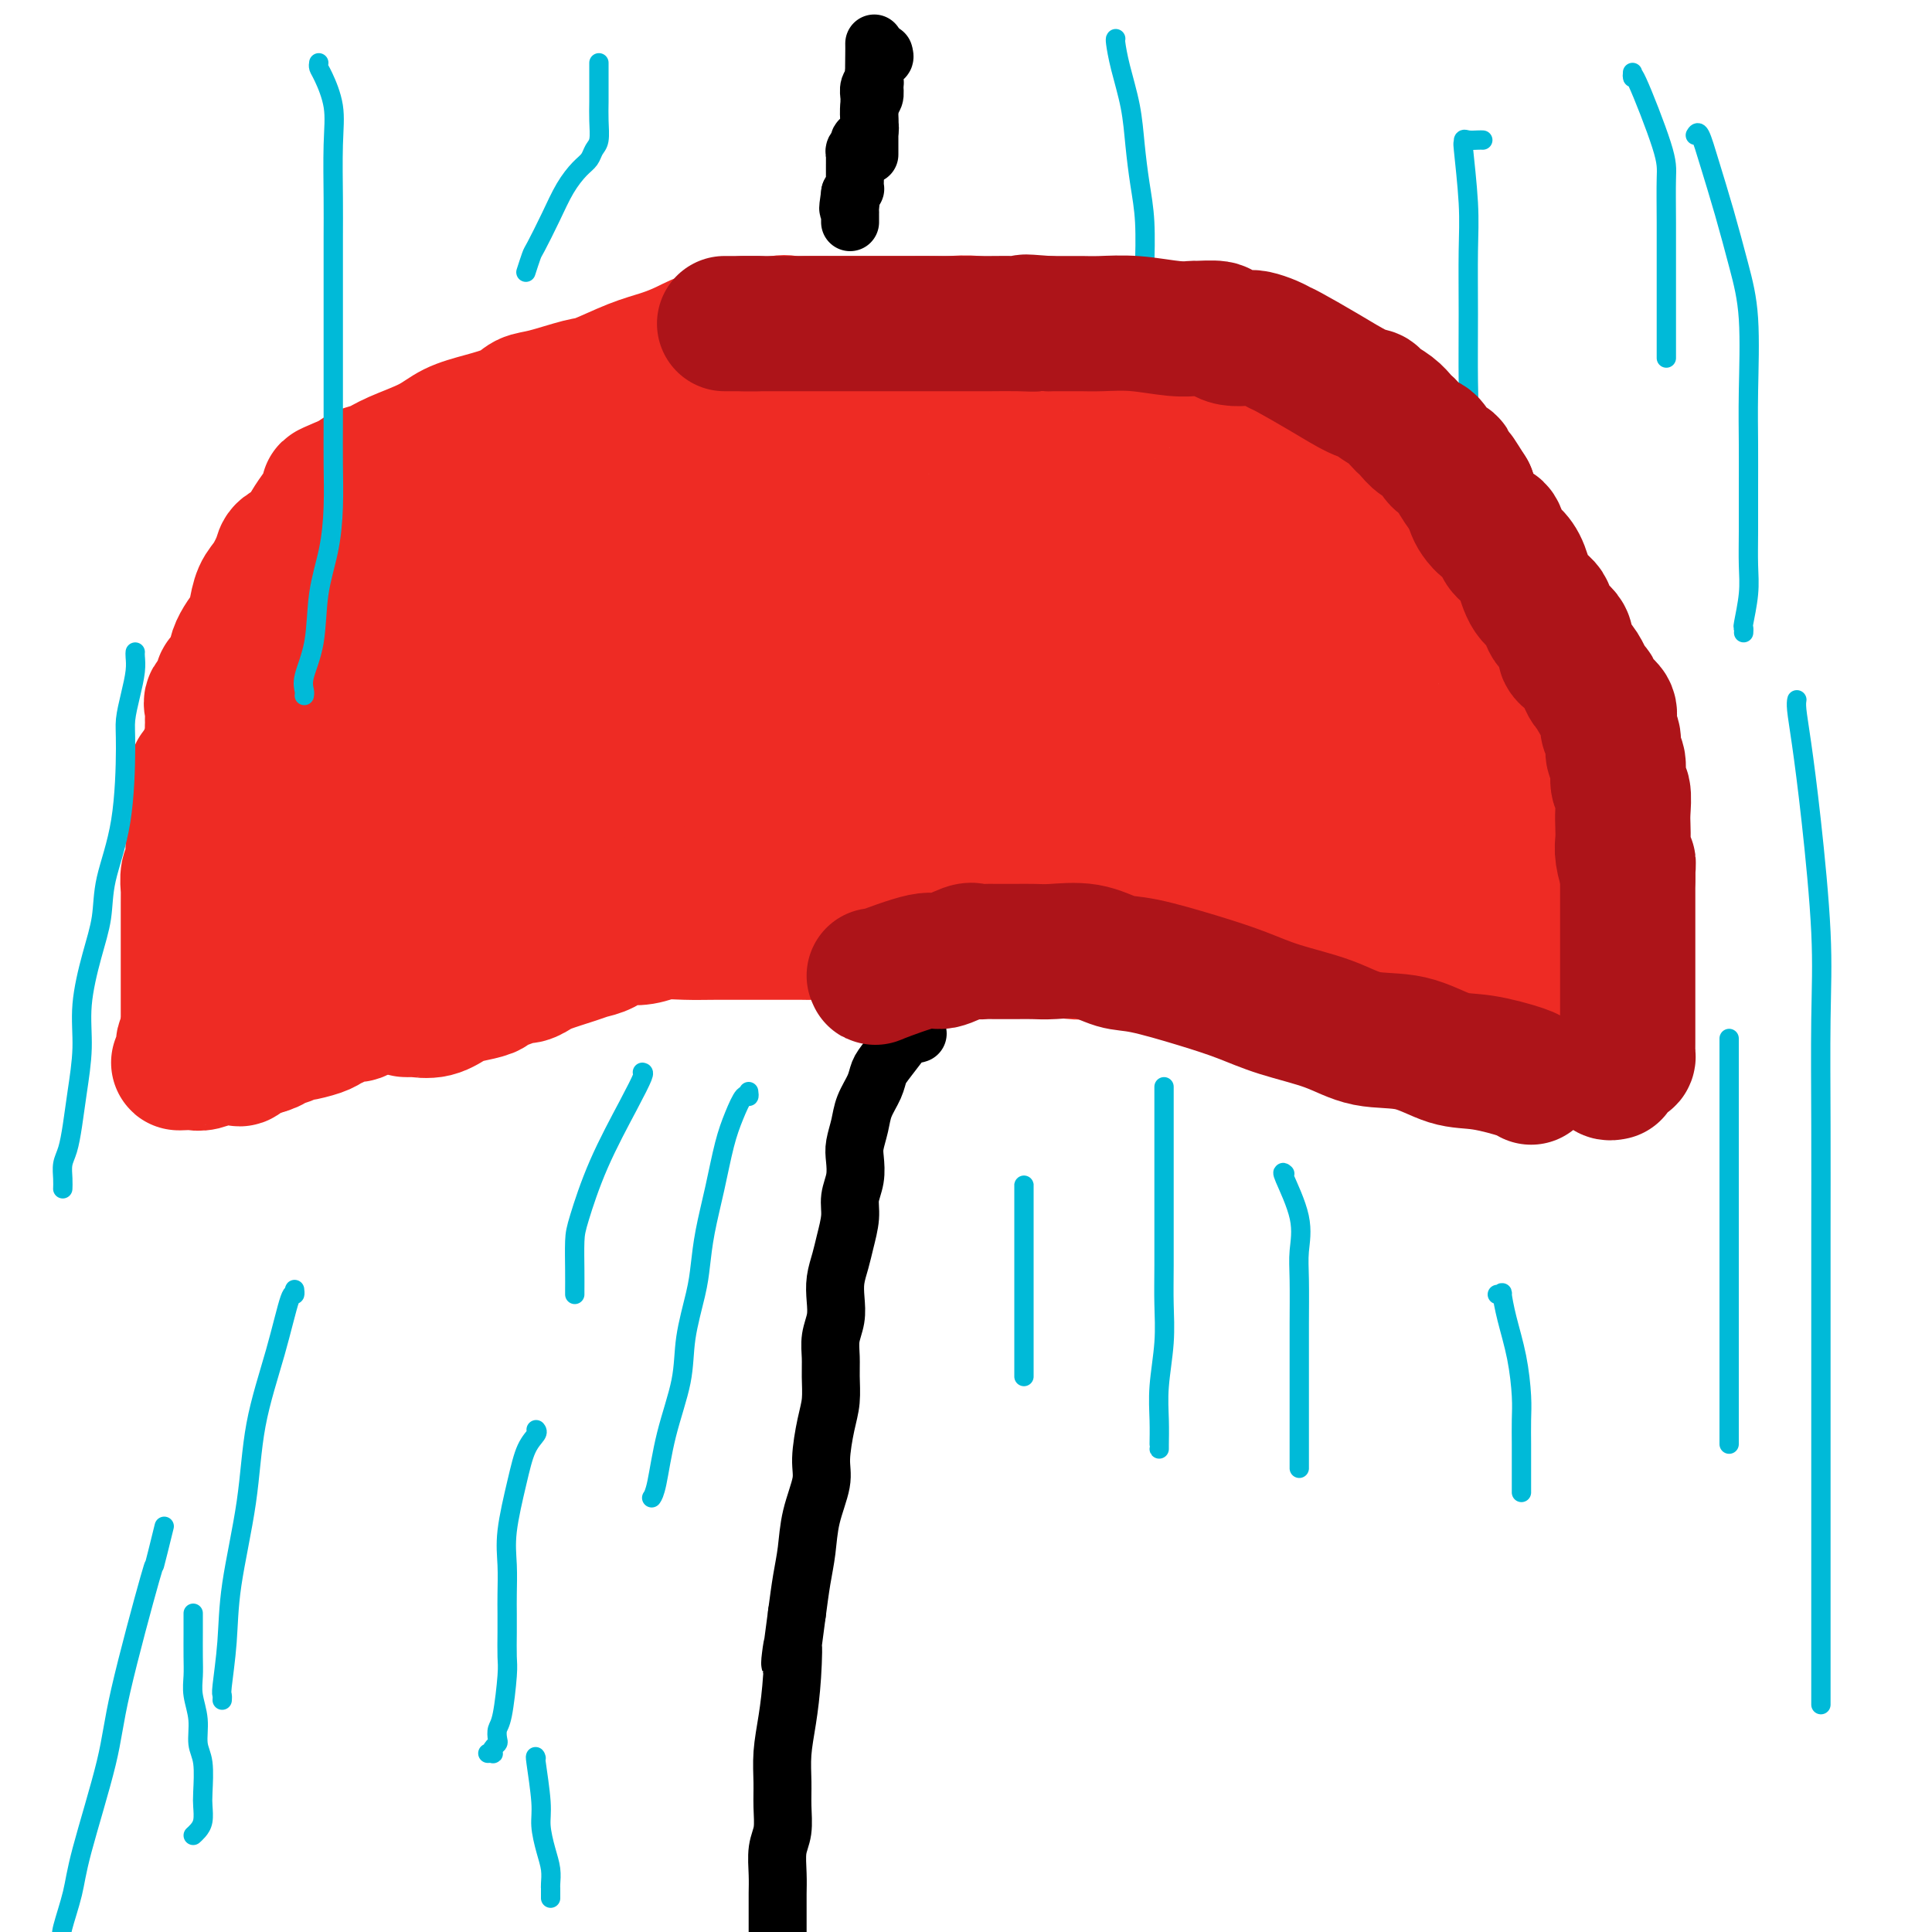 <svg viewBox='0 0 400 400' version='1.1' xmlns='http://www.w3.org/2000/svg' xmlns:xlink='http://www.w3.org/1999/xlink'><g fill='none' stroke='#EE2B24' stroke-width='28' stroke-linecap='round' stroke-linejoin='round'><path d='M84,209c0.403,0.015 0.805,0.029 1,0c0.195,-0.029 0.182,-0.102 1,0c0.818,0.102 2.466,0.378 4,0c1.534,-0.378 2.954,-1.412 4,-2c1.046,-0.588 1.718,-0.731 3,-1c1.282,-0.269 3.173,-0.665 4,-1c0.827,-0.335 0.591,-0.611 1,-1c0.409,-0.389 1.462,-0.893 2,-1c0.538,-0.107 0.560,0.182 1,0c0.440,-0.182 1.297,-0.835 2,-1c0.703,-0.165 1.252,0.159 2,0c0.748,-0.159 1.694,-0.802 2,-1c0.306,-0.198 -0.029,0.050 0,0c0.029,-0.050 0.422,-0.399 2,-1c1.578,-0.601 4.343,-1.454 6,-2c1.657,-0.546 2.207,-0.786 3,-1c0.793,-0.214 1.828,-0.401 3,-1c1.172,-0.599 2.482,-1.611 3,-2c0.518,-0.389 0.243,-0.157 1,0c0.757,0.157 2.547,0.238 4,0c1.453,-0.238 2.569,-0.796 4,-1c1.431,-0.204 3.178,-0.055 5,0c1.822,0.055 3.719,0.015 6,0c2.281,-0.015 4.945,-0.004 7,0c2.055,0.004 3.500,0.000 5,0c1.500,-0.000 3.054,0.003 4,0c0.946,-0.003 1.285,-0.011 2,0c0.715,0.011 1.808,0.041 3,0c1.192,-0.041 2.483,-0.155 4,0c1.517,0.155 3.258,0.577 5,1'/><path d='M178,194c9.223,0.227 7.282,0.793 8,1c0.718,0.207 4.096,0.055 7,0c2.904,-0.055 5.335,-0.012 7,0c1.665,0.012 2.563,-0.007 4,0c1.437,0.007 3.412,0.041 5,0c1.588,-0.041 2.790,-0.155 4,0c1.210,0.155 2.430,0.581 4,1c1.570,0.419 3.490,0.830 5,1c1.510,0.170 2.609,0.097 3,0c0.391,-0.097 0.075,-0.220 1,0c0.925,0.220 3.093,0.781 5,1c1.907,0.219 3.555,0.096 5,0c1.445,-0.096 2.687,-0.166 4,0c1.313,0.166 2.697,0.569 4,1c1.303,0.431 2.527,0.889 4,1c1.473,0.111 3.196,-0.125 4,0c0.804,0.125 0.687,0.612 2,1c1.313,0.388 4.054,0.678 6,1c1.946,0.322 3.098,0.678 4,1c0.902,0.322 1.556,0.611 3,1c1.444,0.389 3.678,0.878 5,1c1.322,0.122 1.732,-0.122 3,0c1.268,0.122 3.392,0.610 5,1c1.608,0.390 2.698,0.683 4,1c1.302,0.317 2.816,0.657 4,1c1.184,0.343 2.038,0.687 3,1c0.962,0.313 2.031,0.595 3,1c0.969,0.405 1.837,0.933 3,1c1.163,0.067 2.621,-0.328 4,0c1.379,0.328 2.680,1.379 4,2c1.320,0.621 2.660,0.810 4,1'/><path d='M309,214c11.388,2.632 5.358,1.212 4,1c-1.358,-0.212 1.957,0.784 4,1c2.043,0.216 2.813,-0.349 4,0c1.187,0.349 2.790,1.610 4,2c1.210,0.390 2.026,-0.092 3,0c0.974,0.092 2.107,0.757 3,1c0.893,0.243 1.546,0.062 2,0c0.454,-0.062 0.710,-0.006 1,0c0.290,0.006 0.614,-0.040 1,0c0.386,0.040 0.836,0.165 1,0c0.164,-0.165 0.044,-0.622 0,-1c-0.044,-0.378 -0.012,-0.678 0,-1c0.012,-0.322 0.003,-0.668 0,-1c-0.003,-0.332 -0.001,-0.652 0,-1c0.001,-0.348 0.000,-0.726 0,-1c-0.000,-0.274 -0.000,-0.445 0,-1c0.000,-0.555 0.000,-1.496 0,-2c-0.000,-0.504 -0.000,-0.573 0,-1c0.000,-0.427 0.000,-1.214 0,-2c-0.000,-0.786 -0.000,-1.572 0,-2c0.000,-0.428 0.000,-0.500 0,-1c-0.000,-0.500 -0.000,-1.429 0,-2c0.000,-0.571 0.000,-0.786 0,-1'/><path d='M336,202c0.309,-2.965 0.083,-1.878 0,-2c-0.083,-0.122 -0.022,-1.454 0,-2c0.022,-0.546 0.007,-0.305 0,-1c-0.007,-0.695 -0.005,-2.326 0,-3c0.005,-0.674 0.013,-0.392 0,-1c-0.013,-0.608 -0.046,-2.106 0,-3c0.046,-0.894 0.172,-1.183 0,-2c-0.172,-0.817 -0.641,-2.162 -1,-3c-0.359,-0.838 -0.608,-1.169 -1,-2c-0.392,-0.831 -0.926,-2.161 -1,-3c-0.074,-0.839 0.312,-1.185 0,-2c-0.312,-0.815 -1.321,-2.098 -2,-3c-0.679,-0.902 -1.027,-1.424 -1,-2c0.027,-0.576 0.430,-1.207 0,-2c-0.430,-0.793 -1.692,-1.749 -2,-3c-0.308,-1.251 0.338,-2.796 0,-4c-0.338,-1.204 -1.662,-2.068 -2,-3c-0.338,-0.932 0.309,-1.934 0,-3c-0.309,-1.066 -1.574,-2.198 -2,-3c-0.426,-0.802 -0.014,-1.274 0,-2c0.014,-0.726 -0.370,-1.705 -1,-3c-0.630,-1.295 -1.506,-2.904 -2,-4c-0.494,-1.096 -0.606,-1.678 -1,-3c-0.394,-1.322 -1.072,-3.383 -2,-5c-0.928,-1.617 -2.107,-2.791 -3,-4c-0.893,-1.209 -1.499,-2.452 -2,-4c-0.501,-1.548 -0.897,-3.401 -2,-5c-1.103,-1.599 -2.914,-2.944 -4,-4c-1.086,-1.056 -1.446,-1.823 -2,-3c-0.554,-1.177 -1.301,-2.765 -2,-4c-0.699,-1.235 -1.349,-2.118 -2,-3'/><path d='M301,111c-4.090,-6.366 -3.314,-2.783 -3,-2c0.314,0.783 0.165,-1.236 -1,-3c-1.165,-1.764 -3.345,-3.273 -4,-4c-0.655,-0.727 0.215,-0.671 0,-1c-0.215,-0.329 -1.513,-1.044 -3,-2c-1.487,-0.956 -3.161,-2.153 -4,-3c-0.839,-0.847 -0.843,-1.343 -1,-2c-0.157,-0.657 -0.467,-1.475 -1,-2c-0.533,-0.525 -1.289,-0.755 -2,-1c-0.711,-0.245 -1.377,-0.503 -2,-1c-0.623,-0.497 -1.204,-1.231 -2,-2c-0.796,-0.769 -1.807,-1.572 -3,-2c-1.193,-0.428 -2.570,-0.481 -3,-1c-0.430,-0.519 0.085,-1.505 -1,-2c-1.085,-0.495 -3.771,-0.500 -5,-1c-1.229,-0.500 -1.000,-1.496 -2,-2c-1.000,-0.504 -3.229,-0.518 -5,-1c-1.771,-0.482 -3.083,-1.434 -4,-2c-0.917,-0.566 -1.438,-0.747 -2,-1c-0.562,-0.253 -1.166,-0.579 -2,-1c-0.834,-0.421 -1.900,-0.936 -3,-1c-1.100,-0.064 -2.235,0.324 -3,0c-0.765,-0.324 -1.159,-1.359 -2,-2c-0.841,-0.641 -2.130,-0.889 -3,-1c-0.870,-0.111 -1.321,-0.086 -2,0c-0.679,0.086 -1.585,0.234 -2,0c-0.415,-0.234 -0.338,-0.850 -1,-1c-0.662,-0.150 -2.064,0.166 -3,0c-0.936,-0.166 -1.406,-0.814 -3,-1c-1.594,-0.186 -4.313,0.090 -7,0c-2.687,-0.090 -5.344,-0.545 -8,-1'/><path d='M214,68c-5.085,-0.403 -4.797,0.088 -6,0c-1.203,-0.088 -3.896,-0.756 -6,-1c-2.104,-0.244 -3.619,-0.065 -5,0c-1.381,0.065 -2.629,0.018 -4,0c-1.371,-0.018 -2.866,-0.005 -4,0c-1.134,0.005 -1.908,0.001 -3,0c-1.092,-0.001 -2.501,-0.000 -4,0c-1.499,0.000 -3.087,0.001 -4,0c-0.913,-0.001 -1.152,-0.002 -2,0c-0.848,0.002 -2.306,0.007 -4,0c-1.694,-0.007 -3.624,-0.026 -5,0c-1.376,0.026 -2.198,0.096 -3,0c-0.802,-0.096 -1.585,-0.360 -3,0c-1.415,0.360 -3.462,1.342 -5,2c-1.538,0.658 -2.568,0.990 -4,1c-1.432,0.010 -3.265,-0.302 -5,0c-1.735,0.302 -3.370,1.217 -5,2c-1.630,0.783 -3.255,1.432 -5,2c-1.745,0.568 -3.612,1.054 -6,2c-2.388,0.946 -5.298,2.350 -7,3c-1.702,0.650 -2.197,0.544 -4,1c-1.803,0.456 -4.915,1.472 -7,2c-2.085,0.528 -3.142,0.567 -4,1c-0.858,0.433 -1.517,1.260 -3,2c-1.483,0.740 -3.789,1.392 -6,2c-2.211,0.608 -4.326,1.171 -6,2c-1.674,0.829 -2.907,1.924 -5,3c-2.093,1.076 -5.046,2.134 -7,3c-1.954,0.866 -2.911,1.541 -4,2c-1.089,0.459 -2.311,0.703 -3,1c-0.689,0.297 -0.844,0.649 -1,1'/><path d='M74,99c-11.402,4.656 -3.407,1.795 -1,1c2.407,-0.795 -0.773,0.475 -2,1c-1.227,0.525 -0.501,0.304 -1,1c-0.499,0.696 -2.221,2.308 -3,3c-0.779,0.692 -0.614,0.462 -1,1c-0.386,0.538 -1.325,1.842 -2,3c-0.675,1.158 -1.088,2.171 -2,3c-0.912,0.829 -2.325,1.475 -3,2c-0.675,0.525 -0.613,0.929 -1,2c-0.387,1.071 -1.225,2.809 -2,4c-0.775,1.191 -1.488,1.837 -2,3c-0.512,1.163 -0.825,2.845 -1,4c-0.175,1.155 -0.213,1.784 -1,3c-0.787,1.216 -2.324,3.018 -3,5c-0.676,1.982 -0.493,4.144 -1,5c-0.507,0.856 -1.705,0.405 -2,1c-0.295,0.595 0.313,2.237 0,3c-0.313,0.763 -1.548,0.646 -2,1c-0.452,0.354 -0.120,1.179 0,2c0.120,0.821 0.028,1.637 0,2c-0.028,0.363 0.006,0.272 0,1c-0.006,0.728 -0.053,2.274 0,3c0.053,0.726 0.206,0.632 0,1c-0.206,0.368 -0.772,1.198 -1,2c-0.228,0.802 -0.117,1.577 0,2c0.117,0.423 0.242,0.493 0,1c-0.242,0.507 -0.849,1.451 -1,2c-0.151,0.549 0.155,0.704 0,1c-0.155,0.296 -0.773,0.734 -1,1c-0.227,0.266 -0.065,0.362 0,1c0.065,0.638 0.032,1.819 0,3'/><path d='M41,167c-0.403,2.921 0.088,0.225 0,0c-0.088,-0.225 -0.756,2.023 -1,3c-0.244,0.977 -0.064,0.685 0,1c0.064,0.315 0.013,1.238 0,2c-0.013,0.762 0.010,1.364 0,2c-0.010,0.636 -0.055,1.307 0,2c0.055,0.693 0.211,1.407 0,2c-0.211,0.593 -0.789,1.065 -1,2c-0.211,0.935 -0.057,2.333 0,3c0.057,0.667 0.015,0.603 0,1c-0.015,0.397 -0.004,1.256 0,2c0.004,0.744 0.001,1.373 0,2c-0.001,0.627 -0.000,1.252 0,2c0.000,0.748 0.000,1.619 0,2c-0.000,0.381 -0.000,0.274 0,1c0.000,0.726 0.000,2.287 0,3c-0.000,0.713 -0.000,0.580 0,1c0.000,0.420 0.000,1.394 0,2c-0.000,0.606 -0.000,0.845 0,1c0.000,0.155 0.000,0.226 0,1c-0.000,0.774 -0.000,2.253 0,3c0.000,0.747 0.000,0.763 0,1c-0.000,0.237 -0.000,0.693 0,1c0.000,0.307 0.000,0.463 0,1c-0.000,0.537 -0.000,1.453 0,2c0.000,0.547 0.000,0.724 0,1c-0.000,0.276 -0.000,0.650 0,1c0.000,0.350 0.000,0.675 0,1'/><path d='M39,213c-0.327,7.286 -0.145,2.502 0,1c0.145,-1.502 0.251,0.277 0,1c-0.251,0.723 -0.860,0.390 -1,1c-0.140,0.610 0.188,2.165 0,3c-0.188,0.835 -0.892,0.952 -1,1c-0.108,0.048 0.379,0.027 1,0c0.621,-0.027 1.375,-0.060 2,0c0.625,0.060 1.122,0.214 2,0c0.878,-0.214 2.136,-0.797 3,-1c0.864,-0.203 1.334,-0.027 2,0c0.666,0.027 1.529,-0.096 2,0c0.471,0.096 0.550,0.410 1,0c0.450,-0.410 1.271,-1.546 2,-2c0.729,-0.454 1.364,-0.227 2,0'/><path d='M54,217c3.179,-0.758 3.125,-1.652 3,-2c-0.125,-0.348 -0.321,-0.149 0,0c0.321,0.149 1.160,0.247 2,0c0.840,-0.247 1.681,-0.839 2,-1c0.319,-0.161 0.116,0.111 1,0c0.884,-0.111 2.856,-0.603 4,-1c1.144,-0.397 1.459,-0.699 2,-1c0.541,-0.301 1.309,-0.600 2,-1c0.691,-0.400 1.306,-0.899 2,-1c0.694,-0.101 1.467,0.197 2,0c0.533,-0.197 0.824,-0.889 1,-1c0.176,-0.111 0.236,0.359 1,0c0.764,-0.359 2.232,-1.546 3,-2c0.768,-0.454 0.836,-0.174 1,0c0.164,0.174 0.424,0.243 1,0c0.576,-0.243 1.469,-0.796 2,-1c0.531,-0.204 0.701,-0.058 1,0c0.299,0.058 0.728,0.026 1,0c0.272,-0.026 0.388,-0.048 1,0c0.612,0.048 1.722,0.166 2,0c0.278,-0.166 -0.275,-0.617 0,-1c0.275,-0.383 1.378,-0.698 2,-1c0.622,-0.302 0.763,-0.592 2,-1c1.237,-0.408 3.569,-0.935 5,-1c1.431,-0.065 1.961,0.334 3,0c1.039,-0.334 2.588,-1.399 4,-2c1.412,-0.601 2.688,-0.738 4,-1c1.312,-0.262 2.661,-0.647 4,-1c1.339,-0.353 2.668,-0.672 4,-1c1.332,-0.328 2.666,-0.665 4,-1c1.334,-0.335 2.667,-0.667 4,-1'/><path d='M124,195c11.439,-3.570 5.037,-1.495 4,-1c-1.037,0.495 3.292,-0.588 5,-1c1.708,-0.412 0.795,-0.152 1,0c0.205,0.152 1.527,0.194 3,0c1.473,-0.194 3.097,-0.626 4,-1c0.903,-0.374 1.086,-0.692 2,-1c0.914,-0.308 2.558,-0.607 4,-1c1.442,-0.393 2.683,-0.880 4,-1c1.317,-0.120 2.712,0.126 4,0c1.288,-0.126 2.471,-0.625 4,-1c1.529,-0.375 3.406,-0.626 5,-1c1.594,-0.374 2.905,-0.869 4,-1c1.095,-0.131 1.975,0.104 3,0c1.025,-0.104 2.195,-0.548 4,-1c1.805,-0.452 4.246,-0.914 6,-1c1.754,-0.086 2.820,0.202 5,0c2.180,-0.202 5.472,-0.895 8,-1c2.528,-0.105 4.290,0.378 6,0c1.710,-0.378 3.368,-1.618 5,-2c1.632,-0.382 3.239,0.094 5,0c1.761,-0.094 3.677,-0.757 5,-1c1.323,-0.243 2.055,-0.066 3,0c0.945,0.066 2.105,0.020 3,0c0.895,-0.020 1.525,-0.016 2,0c0.475,0.016 0.795,0.043 3,0c2.205,-0.043 6.296,-0.155 9,0c2.704,0.155 4.020,0.577 6,1c1.980,0.423 4.623,0.845 6,1c1.377,0.155 1.486,0.042 2,0c0.514,-0.042 1.433,-0.012 2,0c0.567,0.012 0.784,0.006 1,0'/><path d='M252,182c7.406,0.090 2.422,-0.186 1,0c-1.422,0.186 0.718,0.833 2,1c1.282,0.167 1.704,-0.148 3,0c1.296,0.148 3.464,0.758 5,1c1.536,0.242 2.438,0.115 3,0c0.562,-0.115 0.783,-0.219 1,0c0.217,0.219 0.428,0.762 1,1c0.572,0.238 1.504,0.173 2,0c0.496,-0.173 0.557,-0.454 1,0c0.443,0.454 1.269,1.642 2,2c0.731,0.358 1.368,-0.115 2,0c0.632,0.115 1.261,0.819 2,1c0.739,0.181 1.589,-0.160 2,0c0.411,0.160 0.382,0.820 1,1c0.618,0.180 1.881,-0.121 3,0c1.119,0.121 2.092,0.662 3,1c0.908,0.338 1.750,0.471 3,1c1.250,0.529 2.908,1.452 4,2c1.092,0.548 1.619,0.721 3,1c1.381,0.279 3.616,0.662 5,1c1.384,0.338 1.917,0.629 3,1c1.083,0.371 2.717,0.820 4,1c1.283,0.180 2.215,0.090 3,0c0.785,-0.090 1.422,-0.181 2,0c0.578,0.181 1.097,0.634 2,1c0.903,0.366 2.191,0.644 4,1c1.809,0.356 4.141,0.788 5,1c0.859,0.212 0.245,0.203 0,0c-0.245,-0.203 -0.123,-0.602 0,-1'/><path d='M324,199c11.138,2.451 2.985,0.080 0,-1c-2.985,-1.080 -0.800,-0.867 0,-1c0.800,-0.133 0.215,-0.610 0,-1c-0.215,-0.390 -0.060,-0.691 0,-1c0.060,-0.309 0.026,-0.624 0,-1c-0.026,-0.376 -0.045,-0.812 0,-1c0.045,-0.188 0.153,-0.127 0,0c-0.153,0.127 -0.567,0.320 -1,0c-0.433,-0.320 -0.886,-1.154 -1,-2c-0.114,-0.846 0.110,-1.703 0,-2c-0.110,-0.297 -0.555,-0.034 -1,0c-0.445,0.034 -0.889,-0.162 -1,-1c-0.111,-0.838 0.111,-2.319 0,-3c-0.111,-0.681 -0.554,-0.561 -1,-1c-0.446,-0.439 -0.894,-1.435 -1,-2c-0.106,-0.565 0.129,-0.699 0,-1c-0.129,-0.301 -0.622,-0.770 -1,-1c-0.378,-0.230 -0.639,-0.222 -1,-1c-0.361,-0.778 -0.821,-2.344 -1,-3c-0.179,-0.656 -0.076,-0.402 0,-1c0.076,-0.598 0.125,-2.047 0,-3c-0.125,-0.953 -0.424,-1.410 -1,-2c-0.576,-0.590 -1.429,-1.313 -2,-2c-0.571,-0.687 -0.860,-1.339 -1,-2c-0.140,-0.661 -0.130,-1.332 0,-2c0.130,-0.668 0.381,-1.334 0,-2c-0.381,-0.666 -1.395,-1.333 -2,-2c-0.605,-0.667 -0.803,-1.333 -1,-2'/><path d='M308,158c-2.877,-7.173 -2.068,-4.605 -2,-4c0.068,0.605 -0.604,-0.751 -1,-2c-0.396,-1.249 -0.515,-2.389 -1,-3c-0.485,-0.611 -1.334,-0.693 -2,-2c-0.666,-1.307 -1.148,-3.841 -2,-6c-0.852,-2.159 -2.073,-3.945 -3,-5c-0.927,-1.055 -1.561,-1.381 -2,-2c-0.439,-0.619 -0.684,-1.531 -1,-2c-0.316,-0.469 -0.703,-0.497 -1,-1c-0.297,-0.503 -0.502,-1.483 -1,-2c-0.498,-0.517 -1.288,-0.572 -2,-1c-0.712,-0.428 -1.346,-1.230 -2,-2c-0.654,-0.770 -1.327,-1.507 -2,-2c-0.673,-0.493 -1.344,-0.743 -2,-1c-0.656,-0.257 -1.296,-0.520 -2,-1c-0.704,-0.480 -1.473,-1.175 -2,-2c-0.527,-0.825 -0.814,-1.779 -1,-2c-0.186,-0.221 -0.272,0.291 -1,0c-0.728,-0.291 -2.097,-1.386 -3,-2c-0.903,-0.614 -1.339,-0.746 -2,-1c-0.661,-0.254 -1.545,-0.631 -2,-1c-0.455,-0.369 -0.479,-0.730 -1,-1c-0.521,-0.270 -1.539,-0.448 -2,-1c-0.461,-0.552 -0.365,-1.476 -1,-2c-0.635,-0.524 -2.001,-0.647 -3,-1c-0.999,-0.353 -1.630,-0.935 -2,-1c-0.370,-0.065 -0.480,0.389 -1,0c-0.520,-0.389 -1.449,-1.620 -2,-2c-0.551,-0.380 -0.725,0.090 -1,0c-0.275,-0.090 -0.650,-0.740 -1,-1c-0.350,-0.260 -0.675,-0.130 -1,0'/><path d='M256,105c-6.186,-4.221 -3.150,-1.772 -3,-1c0.150,0.772 -2.586,-0.133 -4,-1c-1.414,-0.867 -1.507,-1.695 -2,-2c-0.493,-0.305 -1.385,-0.085 -2,0c-0.615,0.085 -0.952,0.037 -1,0c-0.048,-0.037 0.195,-0.063 0,0c-0.195,0.063 -0.827,0.214 -1,0c-0.173,-0.214 0.112,-0.793 0,-1c-0.112,-0.207 -0.621,-0.040 -1,0c-0.379,0.040 -0.629,-0.045 -1,0c-0.371,0.045 -0.863,0.219 -1,0c-0.137,-0.219 0.082,-0.833 0,-1c-0.082,-0.167 -0.464,0.113 -1,0c-0.536,-0.113 -1.225,-0.618 -2,-1c-0.775,-0.382 -1.635,-0.642 -2,-1c-0.365,-0.358 -0.234,-0.813 -1,-1c-0.766,-0.187 -2.429,-0.106 -3,0c-0.571,0.106 -0.051,0.238 0,0c0.051,-0.238 -0.369,-0.848 -1,-1c-0.631,-0.152 -1.474,0.152 -2,0c-0.526,-0.152 -0.737,-0.759 -1,-1c-0.263,-0.241 -0.580,-0.116 -1,0c-0.420,0.116 -0.943,0.224 -1,0c-0.057,-0.224 0.352,-0.778 0,-1c-0.352,-0.222 -1.466,-0.111 -3,0c-1.534,0.111 -3.490,0.222 -5,0c-1.510,-0.222 -2.574,-0.778 -4,-1c-1.426,-0.222 -3.213,-0.111 -5,0'/><path d='M208,92c-4.542,-0.574 -2.897,-0.010 -3,0c-0.103,0.010 -1.953,-0.533 -4,-1c-2.047,-0.467 -4.292,-0.857 -6,-1c-1.708,-0.143 -2.881,-0.038 -4,0c-1.119,0.038 -2.186,0.010 -3,0c-0.814,-0.010 -1.374,-0.003 -2,0c-0.626,0.003 -1.316,0.001 -2,0c-0.684,-0.001 -1.362,-0.000 -2,0c-0.638,0.000 -1.237,0.000 -2,0c-0.763,-0.000 -1.689,-0.000 -3,0c-1.311,0.000 -3.008,0.001 -4,0c-0.992,-0.001 -1.278,-0.002 -2,0c-0.722,0.002 -1.880,0.008 -3,0c-1.120,-0.008 -2.203,-0.030 -3,0c-0.797,0.030 -1.308,0.113 -2,0c-0.692,-0.113 -1.564,-0.424 -3,0c-1.436,0.424 -3.437,1.581 -5,2c-1.563,0.419 -2.689,0.101 -4,0c-1.311,-0.101 -2.806,0.015 -4,0c-1.194,-0.015 -2.087,-0.163 -3,0c-0.913,0.163 -1.847,0.636 -3,1c-1.153,0.364 -2.526,0.620 -4,1c-1.474,0.380 -3.051,0.886 -4,1c-0.949,0.114 -1.271,-0.162 -2,0c-0.729,0.162 -1.864,0.763 -3,1c-1.136,0.237 -2.274,0.109 -3,0c-0.726,-0.109 -1.040,-0.198 -2,0c-0.960,0.198 -2.567,0.682 -4,1c-1.433,0.318 -2.694,0.470 -4,1c-1.306,0.530 -2.659,1.437 -4,2c-1.341,0.563 -2.671,0.781 -4,1'/><path d='M107,101c-8.688,1.650 -3.907,0.273 -3,0c0.907,-0.273 -2.060,0.556 -4,1c-1.940,0.444 -2.855,0.504 -4,1c-1.145,0.496 -2.522,1.429 -4,2c-1.478,0.571 -3.057,0.782 -4,1c-0.943,0.218 -1.250,0.444 -2,1c-0.750,0.556 -1.943,1.442 -3,2c-1.057,0.558 -1.978,0.788 -3,1c-1.022,0.212 -2.146,0.407 -3,1c-0.854,0.593 -1.440,1.583 -2,2c-0.560,0.417 -1.095,0.259 -2,1c-0.905,0.741 -2.180,2.380 -3,3c-0.820,0.620 -1.185,0.223 -2,1c-0.815,0.777 -2.081,2.730 -3,4c-0.919,1.270 -1.490,1.859 -3,3c-1.510,1.141 -3.958,2.836 -5,4c-1.042,1.164 -0.678,1.799 -1,3c-0.322,1.201 -1.329,2.969 -2,4c-0.671,1.031 -1.006,1.325 -1,2c0.006,0.675 0.351,1.732 0,3c-0.351,1.268 -1.400,2.747 -2,4c-0.600,1.253 -0.752,2.279 -1,3c-0.248,0.721 -0.593,1.137 -1,2c-0.407,0.863 -0.878,2.172 -1,3c-0.122,0.828 0.103,1.173 0,2c-0.103,0.827 -0.535,2.134 -1,3c-0.465,0.866 -0.964,1.290 -1,2c-0.036,0.710 0.393,1.706 0,3c-0.393,1.294 -1.606,2.887 -2,4c-0.394,1.113 0.030,1.747 0,3c-0.030,1.253 -0.515,3.127 -1,5'/><path d='M43,175c-2.178,7.666 -0.622,3.831 0,3c0.622,-0.831 0.310,1.343 0,3c-0.310,1.657 -0.619,2.798 -1,4c-0.381,1.202 -0.834,2.467 -1,3c-0.166,0.533 -0.044,0.336 0,1c0.044,0.664 0.012,2.190 0,3c-0.012,0.810 -0.003,0.903 0,1c0.003,0.097 0.001,0.197 0,1c-0.001,0.803 -0.001,2.310 0,3c0.001,0.690 0.003,0.563 0,1c-0.003,0.437 -0.011,1.438 0,2c0.011,0.562 0.039,0.686 0,1c-0.039,0.314 -0.146,0.818 0,1c0.146,0.182 0.546,0.043 1,0c0.454,-0.043 0.963,0.010 2,0c1.037,-0.010 2.602,-0.082 4,0c1.398,0.082 2.629,0.320 5,0c2.371,-0.320 5.884,-1.198 8,-2c2.116,-0.802 2.837,-1.528 4,-2c1.163,-0.472 2.770,-0.690 4,-1c1.230,-0.310 2.083,-0.713 3,-1c0.917,-0.287 1.897,-0.458 3,-1c1.103,-0.542 2.329,-1.455 4,-2c1.671,-0.545 3.788,-0.721 5,-1c1.212,-0.279 1.521,-0.663 2,-1c0.479,-0.337 1.129,-0.629 2,-1c0.871,-0.371 1.963,-0.820 3,-1c1.037,-0.180 2.018,-0.090 3,0'/><path d='M94,189c8.094,-2.070 3.329,-0.743 3,-1c-0.329,-0.257 3.776,-2.096 6,-3c2.224,-0.904 2.566,-0.871 3,-1c0.434,-0.129 0.962,-0.420 2,-1c1.038,-0.580 2.588,-1.451 4,-2c1.412,-0.549 2.685,-0.778 4,-1c1.315,-0.222 2.672,-0.438 4,-1c1.328,-0.562 2.627,-1.469 4,-2c1.373,-0.531 2.821,-0.686 4,-1c1.179,-0.314 2.089,-0.788 3,-1c0.911,-0.212 1.824,-0.161 3,0c1.176,0.161 2.617,0.433 4,0c1.383,-0.433 2.709,-1.570 4,-2c1.291,-0.430 2.549,-0.154 4,0c1.451,0.154 3.096,0.185 6,0c2.904,-0.185 7.066,-0.585 11,-1c3.934,-0.415 7.639,-0.843 10,-1c2.361,-0.157 3.378,-0.042 5,0c1.622,0.042 3.849,0.011 6,0c2.151,-0.011 4.225,-0.003 6,0c1.775,0.003 3.252,0.001 5,0c1.748,-0.001 3.768,-0.000 5,0c1.232,0.000 1.675,-0.000 3,0c1.325,0.000 3.533,0.000 6,0c2.467,-0.000 5.194,-0.001 9,0c3.806,0.001 8.690,0.004 12,0c3.310,-0.004 5.047,-0.015 7,0c1.953,0.015 4.121,0.056 6,0c1.879,-0.056 3.467,-0.207 5,0c1.533,0.207 3.009,0.774 4,1c0.991,0.226 1.495,0.113 2,0'/><path d='M254,172c17.800,0.008 6.300,0.527 3,1c-3.300,0.473 1.599,0.900 4,1c2.401,0.100 2.304,-0.128 3,0c0.696,0.128 2.186,0.611 4,1c1.814,0.389 3.951,0.682 6,1c2.049,0.318 4.008,0.660 6,1c1.992,0.340 4.015,0.680 6,1c1.985,0.320 3.930,0.622 5,1c1.070,0.378 1.265,0.833 2,1c0.735,0.167 2.010,0.045 3,0c0.990,-0.045 1.694,-0.012 2,0c0.306,0.012 0.215,0.003 1,0c0.785,-0.003 2.448,-0.001 3,0c0.552,0.001 -0.006,-0.000 0,0c0.006,0.000 0.576,0.001 1,0c0.424,-0.001 0.701,-0.005 1,0c0.299,0.005 0.620,0.020 1,0c0.380,-0.020 0.818,-0.074 1,0c0.182,0.074 0.109,0.277 0,0c-0.109,-0.277 -0.254,-1.033 -1,-2c-0.746,-0.967 -2.092,-2.143 -3,-3c-0.908,-0.857 -1.378,-1.394 -2,-2c-0.622,-0.606 -1.395,-1.279 -2,-2c-0.605,-0.721 -1.043,-1.489 -1,-2c0.043,-0.511 0.568,-0.766 0,-1c-0.568,-0.234 -2.230,-0.448 -3,-1c-0.770,-0.552 -0.649,-1.444 -1,-2c-0.351,-0.556 -1.176,-0.778 -2,-1'/><path d='M291,164c-2.467,-2.614 -1.634,-1.150 -2,-1c-0.366,0.150 -1.929,-1.016 -3,-2c-1.071,-0.984 -1.649,-1.787 -2,-2c-0.351,-0.213 -0.476,0.163 -1,0c-0.524,-0.163 -1.449,-0.866 -2,-1c-0.551,-0.134 -0.729,0.303 -1,0c-0.271,-0.303 -0.634,-1.344 -1,-2c-0.366,-0.656 -0.736,-0.928 -1,-1c-0.264,-0.072 -0.423,0.055 -1,0c-0.577,-0.055 -1.573,-0.291 -2,-1c-0.427,-0.709 -0.286,-1.890 -2,-3c-1.714,-1.110 -5.284,-2.147 -7,-3c-1.716,-0.853 -1.577,-1.520 -2,-2c-0.423,-0.480 -1.408,-0.773 -2,-1c-0.592,-0.227 -0.792,-0.390 -1,-1c-0.208,-0.610 -0.423,-1.669 -1,-2c-0.577,-0.331 -1.516,0.065 -2,0c-0.484,-0.065 -0.512,-0.591 -1,-1c-0.488,-0.409 -1.436,-0.702 -2,-1c-0.564,-0.298 -0.745,-0.601 -1,-1c-0.255,-0.399 -0.584,-0.895 -1,-1c-0.416,-0.105 -0.918,0.179 -1,0c-0.082,-0.179 0.255,-0.822 0,-1c-0.255,-0.178 -1.101,0.107 -2,0c-0.899,-0.107 -1.851,-0.607 -2,-1c-0.149,-0.393 0.503,-0.679 0,-1c-0.503,-0.321 -2.162,-0.677 -3,-1c-0.838,-0.323 -0.853,-0.612 -1,-1c-0.147,-0.388 -0.424,-0.874 -1,-1c-0.576,-0.126 -1.450,0.107 -2,0c-0.550,-0.107 -0.775,-0.553 -1,-1'/><path d='M240,131c-7.730,-5.074 -1.555,-1.258 0,0c1.555,1.258 -1.510,-0.041 -3,-1c-1.490,-0.959 -1.405,-1.579 -2,-2c-0.595,-0.421 -1.868,-0.642 -3,-1c-1.132,-0.358 -2.122,-0.853 -3,-1c-0.878,-0.147 -1.644,0.053 -2,0c-0.356,-0.053 -0.300,-0.360 -1,-1c-0.700,-0.640 -2.154,-1.614 -3,-2c-0.846,-0.386 -1.085,-0.185 -2,0c-0.915,0.185 -2.506,0.353 -4,0c-1.494,-0.353 -2.891,-1.227 -4,-2c-1.109,-0.773 -1.930,-1.445 -3,-2c-1.070,-0.555 -2.388,-0.993 -4,-1c-1.612,-0.007 -3.517,0.419 -5,0c-1.483,-0.419 -2.545,-1.681 -4,-2c-1.455,-0.319 -3.303,0.307 -6,0c-2.697,-0.307 -6.242,-1.546 -9,-2c-2.758,-0.454 -4.728,-0.122 -7,0c-2.272,0.122 -4.845,0.035 -8,0c-3.155,-0.035 -6.891,-0.017 -10,0c-3.109,0.017 -5.592,0.032 -8,0c-2.408,-0.032 -4.743,-0.111 -11,0c-6.257,0.111 -16.437,0.411 -23,1c-6.563,0.589 -9.509,1.467 -12,2c-2.491,0.533 -4.528,0.720 -7,1c-2.472,0.280 -5.378,0.652 -7,1c-1.622,0.348 -1.959,0.673 -3,1c-1.041,0.327 -2.784,0.655 -4,1c-1.216,0.345 -1.904,0.708 -3,1c-1.096,0.292 -2.599,0.512 -4,1c-1.401,0.488 -2.701,1.244 -4,2'/><path d='M71,125c-8.110,2.540 -6.385,3.890 -7,5c-0.615,1.110 -3.571,1.979 -5,3c-1.429,1.021 -1.332,2.192 -2,3c-0.668,0.808 -2.101,1.251 -3,2c-0.899,0.749 -1.263,1.803 -2,3c-0.737,1.197 -1.848,2.537 -3,4c-1.152,1.463 -2.346,3.049 -3,4c-0.654,0.951 -0.766,1.266 -1,2c-0.234,0.734 -0.588,1.887 -1,3c-0.412,1.113 -0.881,2.185 -1,3c-0.119,0.815 0.112,1.374 0,2c-0.112,0.626 -0.566,1.319 -1,2c-0.434,0.681 -0.848,1.348 -1,2c-0.152,0.652 -0.041,1.288 0,2c0.041,0.712 0.011,1.501 0,2c-0.011,0.499 -0.003,0.708 0,1c0.003,0.292 0.001,0.668 0,1c-0.001,0.332 -0.000,0.620 0,1c0.000,0.380 0.000,0.851 0,1c-0.000,0.149 -0.000,-0.024 0,0c0.000,0.024 0.000,0.243 0,1c-0.000,0.757 -0.000,2.050 0,3c0.000,0.950 0.000,1.557 0,2c-0.000,0.443 -0.000,0.721 0,1'/><path d='M41,178c-0.775,4.633 -0.213,1.714 0,1c0.213,-0.714 0.078,0.777 0,2c-0.078,1.223 -0.100,2.178 0,3c0.100,0.822 0.321,1.509 0,2c-0.321,0.491 -1.184,0.785 -1,1c0.184,0.215 1.415,0.351 2,0c0.585,-0.351 0.523,-1.189 2,-2c1.477,-0.811 4.494,-1.594 7,-2c2.506,-0.406 4.500,-0.436 6,-1c1.500,-0.564 2.504,-1.663 4,-3c1.496,-1.337 3.483,-2.914 5,-4c1.517,-1.086 2.566,-1.681 4,-3c1.434,-1.319 3.255,-3.361 5,-5c1.745,-1.639 3.415,-2.876 5,-4c1.585,-1.124 3.085,-2.134 4,-3c0.915,-0.866 1.247,-1.588 2,-2c0.753,-0.412 1.929,-0.515 3,-1c1.071,-0.485 2.039,-1.351 3,-2c0.961,-0.649 1.917,-1.081 3,-2c1.083,-0.919 2.295,-2.326 4,-3c1.705,-0.674 3.904,-0.617 5,-1c1.096,-0.383 1.091,-1.206 2,-2c0.909,-0.794 2.733,-1.558 4,-2c1.267,-0.442 1.979,-0.562 3,-1c1.021,-0.438 2.352,-1.195 4,-2c1.648,-0.805 3.614,-1.659 5,-2c1.386,-0.341 2.193,-0.171 3,0'/><path d='M125,140c6.954,-3.113 4.838,-1.896 5,-2c0.162,-0.104 2.602,-1.529 4,-2c1.398,-0.471 1.752,0.014 3,0c1.248,-0.014 3.389,-0.526 5,-1c1.611,-0.474 2.693,-0.912 4,-1c1.307,-0.088 2.838,0.172 4,0c1.162,-0.172 1.954,-0.776 4,-1c2.046,-0.224 5.348,-0.068 8,0c2.652,0.068 4.656,0.048 8,0c3.344,-0.048 8.027,-0.125 11,0c2.973,0.125 4.235,0.453 6,1c1.765,0.547 4.032,1.312 7,2c2.968,0.688 6.638,1.298 9,2c2.362,0.702 3.417,1.497 5,2c1.583,0.503 3.694,0.713 6,1c2.306,0.287 4.809,0.650 6,1c1.191,0.350 1.071,0.685 2,1c0.929,0.315 2.905,0.609 4,1c1.095,0.391 1.307,0.879 2,1c0.693,0.121 1.866,-0.126 3,0c1.134,0.126 2.229,0.625 4,1c1.771,0.375 4.218,0.627 6,1c1.782,0.373 2.898,0.869 4,1c1.102,0.131 2.189,-0.102 3,0c0.811,0.102 1.345,0.539 2,1c0.655,0.461 1.432,0.947 2,1c0.568,0.053 0.926,-0.325 2,0c1.074,0.325 2.865,1.355 4,2c1.135,0.645 1.613,0.904 2,1c0.387,0.096 0.682,0.027 1,0c0.318,-0.027 0.659,-0.014 1,0'/><path d='M262,153c12.658,3.086 3.804,0.802 0,0c-3.804,-0.802 -2.559,-0.120 -2,0c0.559,0.120 0.433,-0.322 -1,0c-1.433,0.322 -4.173,1.407 -6,2c-1.827,0.593 -2.742,0.695 -4,1c-1.258,0.305 -2.859,0.814 -4,1c-1.141,0.186 -1.824,0.050 -3,0c-1.176,-0.050 -2.847,-0.013 -4,0c-1.153,0.013 -1.789,0.004 -3,0c-1.211,-0.004 -2.996,-0.001 -4,0c-1.004,0.001 -1.227,0.000 -2,0c-0.773,-0.000 -2.096,-0.000 -3,0c-0.904,0.000 -1.390,0.000 -2,0c-0.610,-0.000 -1.345,-0.000 -2,0c-0.655,0.000 -1.230,0.000 -2,0c-0.770,-0.000 -1.735,-0.000 -3,0c-1.265,0.000 -2.830,0.000 -4,0c-1.170,-0.000 -1.944,-0.000 -3,0c-1.056,0.000 -2.392,0.000 -4,0c-1.608,-0.000 -3.487,-0.000 -5,0c-1.513,0.000 -2.659,0.000 -4,0c-1.341,-0.000 -2.877,-0.000 -4,0c-1.123,0.000 -1.832,0.001 -3,0c-1.168,-0.001 -2.794,-0.004 -4,0c-1.206,0.004 -1.991,0.015 -3,0c-1.009,-0.015 -2.243,-0.057 -3,0c-0.757,0.057 -1.038,0.211 -3,0c-1.962,-0.211 -5.605,-0.788 -8,-1c-2.395,-0.212 -3.541,-0.061 -5,0c-1.459,0.061 -3.229,0.030 -5,0'/><path d='M159,156c-13.956,-0.158 -5.845,-0.053 -4,0c1.845,0.053 -2.574,0.056 -5,0c-2.426,-0.056 -2.858,-0.170 -4,0c-1.142,0.170 -2.994,0.623 -5,1c-2.006,0.377 -4.167,0.677 -6,1c-1.833,0.323 -3.339,0.668 -5,1c-1.661,0.332 -3.478,0.652 -5,1c-1.522,0.348 -2.748,0.724 -4,1c-1.252,0.276 -2.529,0.451 -4,1c-1.471,0.549 -3.135,1.473 -4,2c-0.865,0.527 -0.932,0.659 -2,1c-1.068,0.341 -3.136,0.893 -5,2c-1.864,1.107 -3.523,2.769 -6,4c-2.477,1.231 -5.770,2.033 -8,3c-2.230,0.967 -3.395,2.101 -5,3c-1.605,0.899 -3.648,1.565 -5,2c-1.352,0.435 -2.012,0.639 -3,1c-0.988,0.361 -2.304,0.878 -3,1c-0.696,0.122 -0.772,-0.152 -1,0c-0.228,0.152 -0.607,0.730 -1,1c-0.393,0.270 -0.800,0.231 -1,0c-0.200,-0.231 -0.195,-0.653 0,-1c0.195,-0.347 0.578,-0.619 1,-1c0.422,-0.381 0.883,-0.872 1,-2c0.117,-1.128 -0.109,-2.894 0,-4c0.109,-1.106 0.555,-1.553 1,-2'/><path d='M76,172c0.929,-2.586 1.752,-4.051 2,-5c0.248,-0.949 -0.077,-1.382 0,-2c0.077,-0.618 0.557,-1.421 1,-2c0.443,-0.579 0.850,-0.932 1,-1c0.150,-0.068 0.043,0.151 0,0c-0.043,-0.151 -0.022,-0.672 0,-1c0.022,-0.328 0.043,-0.463 0,-1c-0.043,-0.537 -0.151,-1.475 0,-2c0.151,-0.525 0.562,-0.638 1,-2c0.438,-1.362 0.902,-3.973 1,-5c0.098,-1.027 -0.170,-0.469 0,-1c0.170,-0.531 0.777,-2.150 1,-3c0.223,-0.850 0.063,-0.929 0,-1c-0.063,-0.071 -0.030,-0.133 -1,0c-0.970,0.133 -2.942,0.462 -5,1c-2.058,0.538 -4.203,1.285 -6,2c-1.797,0.715 -3.246,1.397 -5,2c-1.754,0.603 -3.813,1.129 -6,2c-2.187,0.871 -4.504,2.089 -7,3c-2.496,0.911 -5.172,1.514 -7,2c-1.828,0.486 -2.808,0.853 -3,1c-0.192,0.147 0.404,0.073 1,0'/><path d='M44,159c-6.184,1.892 -2.145,0.622 0,0c2.145,-0.622 2.396,-0.594 4,-1c1.604,-0.406 4.560,-1.245 6,-2c1.440,-0.755 1.362,-1.427 3,-2c1.638,-0.573 4.991,-1.049 7,-2c2.009,-0.951 2.674,-2.379 4,-3c1.326,-0.621 3.315,-0.436 5,-1c1.685,-0.564 3.068,-1.877 5,-3c1.932,-1.123 4.412,-2.055 6,-3c1.588,-0.945 2.282,-1.902 4,-3c1.718,-1.098 4.459,-2.336 6,-3c1.541,-0.664 1.883,-0.755 3,-1c1.117,-0.245 3.009,-0.643 4,-1c0.991,-0.357 1.082,-0.673 2,-1c0.918,-0.327 2.662,-0.665 4,-1c1.338,-0.335 2.271,-0.667 4,-1c1.729,-0.333 4.255,-0.668 7,-1c2.745,-0.332 5.708,-0.663 10,-1c4.292,-0.337 9.914,-0.682 14,-1c4.086,-0.318 6.635,-0.610 10,-1c3.365,-0.390 7.546,-0.879 11,-1c3.454,-0.121 6.181,0.125 9,0c2.819,-0.125 5.730,-0.622 8,-1c2.270,-0.378 3.901,-0.637 6,-1c2.099,-0.363 4.668,-0.829 7,-1c2.332,-0.171 4.427,-0.046 6,0c1.573,0.046 2.623,0.012 4,0c1.377,-0.012 3.080,-0.003 5,0c1.920,0.003 4.055,0.001 5,0c0.945,-0.001 0.698,-0.000 1,0c0.302,0.000 1.151,0.000 2,0'/><path d='M216,123c16.513,-1.270 5.297,-0.445 2,0c-3.297,0.445 1.325,0.509 4,1c2.675,0.491 3.403,1.409 4,2c0.597,0.591 1.063,0.856 2,1c0.937,0.144 2.343,0.168 3,0c0.657,-0.168 0.564,-0.529 2,0c1.436,0.529 4.401,1.947 7,3c2.599,1.053 4.832,1.739 6,2c1.168,0.261 1.269,0.097 2,0c0.731,-0.097 2.090,-0.125 3,0c0.910,0.125 1.370,0.404 2,1c0.630,0.596 1.430,1.507 2,2c0.570,0.493 0.912,0.566 2,1c1.088,0.434 2.923,1.229 5,2c2.077,0.771 4.396,1.519 6,2c1.604,0.481 2.494,0.696 3,1c0.506,0.304 0.628,0.697 1,1c0.372,0.303 0.995,0.516 1,0c0.005,-0.516 -0.607,-1.761 -1,-2c-0.393,-0.239 -0.566,0.529 -1,0c-0.434,-0.529 -1.130,-2.354 -2,-4c-0.870,-1.646 -1.914,-3.111 -3,-4c-1.086,-0.889 -2.216,-1.201 -3,-2c-0.784,-0.799 -1.224,-2.085 -2,-3c-0.776,-0.915 -1.888,-1.457 -3,-2'/><path d='M258,125c-2.591,-2.698 -2.569,-1.444 -4,-2c-1.431,-0.556 -4.316,-2.922 -6,-4c-1.684,-1.078 -2.166,-0.867 -3,-1c-0.834,-0.133 -2.018,-0.610 -3,-1c-0.982,-0.390 -1.762,-0.693 -3,-1c-1.238,-0.307 -2.934,-0.618 -4,-1c-1.066,-0.382 -1.500,-0.834 -3,-1c-1.500,-0.166 -4.064,-0.044 -6,0c-1.936,0.044 -3.242,0.012 -5,0c-1.758,-0.012 -3.968,-0.004 -6,0c-2.032,0.004 -3.885,0.004 -5,0c-1.115,-0.004 -1.491,-0.014 -2,0c-0.509,0.014 -1.150,0.050 -2,0c-0.850,-0.050 -1.907,-0.185 -3,0c-1.093,0.185 -2.222,0.690 -3,1c-0.778,0.310 -1.206,0.425 -2,1c-0.794,0.575 -1.954,1.610 -3,2c-1.046,0.390 -1.979,0.136 -3,1c-1.021,0.864 -2.130,2.845 -3,4c-0.870,1.155 -1.501,1.485 -2,3c-0.499,1.515 -0.865,4.216 -1,6c-0.135,1.784 -0.039,2.653 0,3c0.039,0.347 0.019,0.174 0,0'/></g>
<g fill='none' stroke='#000000' stroke-width='12' stroke-linecap='round' stroke-linejoin='round'><path d='M183,11c0.121,0.441 0.242,0.882 0,1c-0.242,0.118 -0.849,-0.088 -1,0c-0.151,0.088 0.152,0.470 0,1c-0.152,0.530 -0.759,1.206 -1,2c-0.241,0.794 -0.117,1.704 0,2c0.117,0.296 0.228,-0.022 0,0c-0.228,0.022 -0.793,0.383 -1,1c-0.207,0.617 -0.055,1.489 0,2c0.055,0.511 0.015,0.662 0,1c-0.015,0.338 -0.004,0.864 0,1c0.004,0.136 0.001,-0.117 0,0c-0.001,0.117 -0.000,0.605 0,1c0.000,0.395 0.000,0.697 0,1c-0.000,0.303 -0.000,0.606 0,1c0.000,0.394 0.000,0.879 0,1c-0.000,0.121 -0.000,-0.121 0,0c0.000,0.121 0.000,0.606 0,1c-0.000,0.394 -0.000,0.697 0,1c0.000,0.303 0.000,0.606 0,1c-0.000,0.394 -0.000,0.879 0,1c0.000,0.121 0.000,-0.121 0,0c-0.000,0.121 -0.000,0.606 0,1c0.000,0.394 0.000,0.697 0,1'/><path d='M181,9c-0.002,0.470 -0.004,0.940 0,1c0.004,0.060 0.015,-0.289 0,1c-0.015,1.289 -0.057,4.216 0,6c0.057,1.784 0.211,2.425 0,3c-0.211,0.575 -0.788,1.085 -1,2c-0.212,0.915 -0.061,2.234 0,3c0.061,0.766 0.031,0.980 0,1c-0.031,0.020 -0.065,-0.153 0,0c0.065,0.153 0.227,0.634 0,1c-0.227,0.366 -0.845,0.619 -1,1c-0.155,0.381 0.151,0.890 0,1c-0.151,0.110 -0.758,-0.178 -1,0c-0.242,0.178 -0.117,0.821 0,1c0.117,0.179 0.228,-0.106 0,0c-0.228,0.106 -0.793,0.602 -1,1c-0.207,0.398 -0.055,0.698 0,1c0.055,0.302 0.015,0.606 0,1c-0.015,0.394 -0.004,0.878 0,1c0.004,0.122 0.001,-0.117 0,0c-0.001,0.117 0.001,0.591 0,1c-0.001,0.409 -0.003,0.753 0,1c0.003,0.247 0.011,0.396 0,1c-0.011,0.604 -0.041,1.663 0,2c0.041,0.337 0.155,-0.046 0,0c-0.155,0.046 -0.577,0.523 -1,1'/><path d='M176,40c-0.774,5.205 -0.207,2.718 0,2c0.207,-0.718 0.056,0.333 0,1c-0.056,0.667 -0.015,0.949 0,1c0.015,0.051 0.004,-0.131 0,0c-0.004,0.131 -0.001,0.574 0,1c0.001,0.426 0.000,0.836 0,1c-0.000,0.164 -0.000,0.082 0,0'/><path d='M190,214c-0.416,0.132 -0.831,0.264 -1,0c-0.169,-0.264 -0.090,-0.924 -1,0c-0.910,0.924 -2.807,3.432 -4,5c-1.193,1.568 -1.682,2.195 -2,3c-0.318,0.805 -0.464,1.789 -1,3c-0.536,1.211 -1.463,2.648 -2,4c-0.537,1.352 -0.684,2.619 -1,4c-0.316,1.381 -0.802,2.874 -1,4c-0.198,1.126 -0.109,1.883 0,3c0.109,1.117 0.237,2.595 0,4c-0.237,1.405 -0.838,2.739 -1,4c-0.162,1.261 0.114,2.451 0,4c-0.114,1.549 -0.618,3.456 -1,5c-0.382,1.544 -0.642,2.723 -1,4c-0.358,1.277 -0.814,2.652 -1,4c-0.186,1.348 -0.103,2.670 0,4c0.103,1.330 0.224,2.669 0,4c-0.224,1.331 -0.795,2.653 -1,4c-0.205,1.347 -0.045,2.720 0,4c0.045,1.280 -0.025,2.468 0,4c0.025,1.532 0.143,3.408 0,5c-0.143,1.592 -0.549,2.900 -1,5c-0.451,2.100 -0.947,4.993 -1,7c-0.053,2.007 0.337,3.129 0,5c-0.337,1.871 -1.399,4.491 -2,7c-0.601,2.509 -0.739,4.906 -1,7c-0.261,2.094 -0.646,3.884 -1,6c-0.354,2.116 -0.677,4.558 -1,7'/><path d='M165,334c-2.095,16.349 -1.332,8.721 -1,7c0.332,-1.721 0.232,2.464 0,6c-0.232,3.536 -0.597,6.424 -1,9c-0.403,2.576 -0.844,4.841 -1,7c-0.156,2.159 -0.028,4.212 0,6c0.028,1.788 -0.045,3.311 0,5c0.045,1.689 0.208,3.543 0,5c-0.208,1.457 -0.788,2.518 -1,4c-0.212,1.482 -0.057,3.386 0,5c0.057,1.614 0.015,2.938 0,4c-0.015,1.062 -0.004,1.863 0,3c0.004,1.137 0.001,2.611 0,4c-0.001,1.389 -0.001,2.695 0,4'/></g>
<g fill='none' stroke='#00BAD8' stroke-width='4' stroke-linecap='round' stroke-linejoin='round'><path d='M338,15c0.030,0.662 0.061,1.323 0,1c-0.061,-0.323 -0.212,-1.631 1,1c1.212,2.631 3.789,9.200 5,13c1.211,3.800 1.057,4.831 1,7c-0.057,2.169 -0.015,5.474 0,9c0.015,3.526 0.004,7.271 0,11c-0.004,3.729 -0.001,7.443 0,10c0.001,2.557 0.000,3.958 0,5c-0.000,1.042 -0.000,1.726 0,2c0.000,0.274 0.000,0.137 0,0'/><path d='M351,28c0.267,-0.449 0.534,-0.898 1,0c0.466,0.898 1.130,3.142 2,6c0.870,2.858 1.946,6.330 3,10c1.054,3.670 2.086,7.538 3,11c0.914,3.462 1.709,6.517 2,11c0.291,4.483 0.078,10.392 0,15c-0.078,4.608 -0.020,7.913 0,11c0.020,3.087 0.002,5.956 0,9c-0.002,3.044 0.014,6.265 0,9c-0.014,2.735 -0.056,4.985 0,7c0.056,2.015 0.211,3.794 0,6c-0.211,2.206 -0.789,4.839 -1,6c-0.211,1.161 -0.057,0.851 0,1c0.057,0.149 0.016,0.757 0,1c-0.016,0.243 -0.008,0.122 0,0'/><path d='M307,29c-0.227,-0.011 -0.454,-0.022 -1,0c-0.546,0.022 -1.410,0.079 -2,0c-0.590,-0.079 -0.904,-0.292 -1,0c-0.096,0.292 0.027,1.088 0,1c-0.027,-0.088 -0.204,-1.061 0,1c0.204,2.061 0.788,7.157 1,11c0.212,3.843 0.053,6.435 0,10c-0.053,3.565 -0.000,8.104 0,13c0.000,4.896 -0.052,10.149 0,14c0.052,3.851 0.210,6.300 0,9c-0.210,2.700 -0.787,5.650 -1,7c-0.213,1.350 -0.061,1.100 0,1c0.061,-0.100 0.030,-0.050 0,0'/><path d='M231,8c-0.059,0.048 -0.118,0.096 0,1c0.118,0.904 0.414,2.663 1,5c0.586,2.337 1.464,5.252 2,8c0.536,2.748 0.732,5.327 1,8c0.268,2.673 0.608,5.438 1,8c0.392,2.562 0.837,4.921 1,8c0.163,3.079 0.044,6.877 0,9c-0.044,2.123 -0.012,2.572 0,3c0.012,0.428 0.003,0.837 0,1c-0.003,0.163 -0.002,0.082 0,0'/><path d='M124,13c0.000,0.180 0.001,0.359 0,1c-0.001,0.641 -0.003,1.743 0,3c0.003,1.257 0.013,2.669 0,4c-0.013,1.331 -0.047,2.582 0,4c0.047,1.418 0.175,3.003 0,4c-0.175,0.997 -0.654,1.405 -1,2c-0.346,0.595 -0.558,1.379 -1,2c-0.442,0.621 -1.112,1.081 -2,2c-0.888,0.919 -1.993,2.296 -3,4c-1.007,1.704 -1.916,3.736 -3,6c-1.084,2.264 -2.342,4.762 -3,6c-0.658,1.238 -0.716,1.218 -1,2c-0.284,0.782 -0.796,2.366 -1,3c-0.204,0.634 -0.102,0.317 0,0'/><path d='M66,13c-0.053,0.334 -0.105,0.667 0,1c0.105,0.333 0.368,0.665 1,2c0.632,1.335 1.633,3.674 2,6c0.367,2.326 0.098,4.640 0,8c-0.098,3.360 -0.026,7.767 0,11c0.026,3.233 0.007,5.291 0,8c-0.007,2.709 -0.002,6.069 0,9c0.002,2.931 0.000,5.431 0,8c-0.000,2.569 0.000,5.205 0,8c-0.000,2.795 -0.002,5.749 0,8c0.002,2.251 0.008,3.798 0,6c-0.008,2.202 -0.028,5.059 0,8c0.028,2.941 0.105,5.967 0,9c-0.105,3.033 -0.392,6.073 -1,9c-0.608,2.927 -1.536,5.741 -2,9c-0.464,3.259 -0.464,6.965 -1,10c-0.536,3.035 -1.608,5.401 -2,7c-0.392,1.599 -0.106,2.430 0,3c0.106,0.570 0.030,0.877 0,1c-0.030,0.123 -0.015,0.061 0,0'/><path d='M28,135c-0.022,0.200 -0.044,0.400 0,1c0.044,0.600 0.155,1.601 0,3c-0.155,1.399 -0.574,3.197 -1,5c-0.426,1.803 -0.859,3.610 -1,5c-0.141,1.390 0.009,2.362 0,6c-0.009,3.638 -0.178,9.940 -1,15c-0.822,5.060 -2.296,8.877 -3,12c-0.704,3.123 -0.636,5.551 -1,8c-0.364,2.449 -1.158,4.919 -2,8c-0.842,3.081 -1.731,6.772 -2,10c-0.269,3.228 0.082,5.994 0,9c-0.082,3.006 -0.596,6.251 -1,9c-0.404,2.749 -0.697,5.003 -1,7c-0.303,1.997 -0.617,3.736 -1,5c-0.383,1.264 -0.835,2.051 -1,3c-0.165,0.949 -0.044,2.058 0,3c0.044,0.942 0.012,1.715 0,2c-0.012,0.285 -0.003,0.081 0,0c0.003,-0.081 0.002,-0.041 0,0'/><path d='M34,316c-0.900,3.652 -1.800,7.305 -2,8c-0.200,0.695 0.298,-1.567 -1,3c-1.298,4.567 -4.394,15.962 -6,23c-1.606,7.038 -1.723,9.717 -3,15c-1.277,5.283 -3.713,13.169 -5,18c-1.287,4.831 -1.423,6.608 -2,9c-0.577,2.392 -1.593,5.398 -2,7c-0.407,1.602 -0.203,1.801 0,2'/><path d='M40,334c0.002,1.222 0.005,2.443 0,4c-0.005,1.557 -0.016,3.449 0,5c0.016,1.551 0.061,2.761 0,4c-0.061,1.239 -0.226,2.506 0,4c0.226,1.494 0.845,3.214 1,5c0.155,1.786 -0.154,3.637 0,5c0.154,1.363 0.771,2.239 1,4c0.229,1.761 0.072,4.409 0,6c-0.072,1.591 -0.058,2.125 0,3c0.058,0.875 0.160,2.090 0,3c-0.160,0.910 -0.581,1.514 -1,2c-0.419,0.486 -0.834,0.853 -1,1c-0.166,0.147 -0.083,0.073 0,0'/><path d='M111,296c0.182,0.226 0.364,0.453 0,1c-0.364,0.547 -1.274,1.416 -2,3c-0.726,1.584 -1.266,3.883 -2,7c-0.734,3.117 -1.661,7.052 -2,10c-0.339,2.948 -0.091,4.908 0,7c0.091,2.092 0.025,4.316 0,6c-0.025,1.684 -0.010,2.829 0,4c0.010,1.171 0.013,2.368 0,4c-0.013,1.632 -0.042,3.698 0,5c0.042,1.302 0.156,1.840 0,4c-0.156,2.160 -0.581,5.940 -1,8c-0.419,2.060 -0.830,2.398 -1,3c-0.170,0.602 -0.097,1.468 0,2c0.097,0.532 0.218,0.731 0,1c-0.218,0.269 -0.777,0.608 -1,1c-0.223,0.392 -0.111,0.837 0,1c0.111,0.163 0.222,0.044 0,0c-0.222,-0.044 -0.778,-0.013 -1,0c-0.222,0.013 -0.111,0.006 0,0'/><path d='M61,268c-0.014,-0.569 -0.028,-1.139 0,-1c0.028,0.139 0.098,0.986 0,1c-0.098,0.014 -0.362,-0.804 -1,1c-0.638,1.804 -1.648,6.232 -3,11c-1.352,4.768 -3.046,9.877 -4,15c-0.954,5.123 -1.170,10.262 -2,16c-0.830,5.738 -2.275,12.077 -3,17c-0.725,4.923 -0.730,8.430 -1,12c-0.270,3.570 -0.804,7.204 -1,9c-0.196,1.796 -0.053,1.753 0,2c0.053,0.247 0.015,0.785 0,1c-0.015,0.215 -0.008,0.108 0,0'/><path d='M133,222c0.188,0.026 0.376,0.052 0,1c-0.376,0.948 -1.316,2.819 -3,6c-1.684,3.181 -4.111,7.672 -6,12c-1.889,4.328 -3.238,8.494 -4,11c-0.762,2.506 -0.936,3.351 -1,5c-0.064,1.649 -0.017,4.102 0,6c0.017,1.898 0.005,3.241 0,4c-0.005,0.759 -0.001,0.935 0,1c0.001,0.065 0.000,0.019 0,0c-0.000,-0.019 -0.000,-0.009 0,0'/><path d='M155,226c0.065,0.511 0.131,1.021 0,1c-0.131,-0.021 -0.458,-0.574 -1,0c-0.542,0.574 -1.297,2.274 -2,4c-0.703,1.726 -1.353,3.479 -2,6c-0.647,2.521 -1.291,5.809 -2,9c-0.709,3.191 -1.484,6.284 -2,9c-0.516,2.716 -0.775,5.054 -1,7c-0.225,1.946 -0.417,3.501 -1,6c-0.583,2.499 -1.557,5.941 -2,9c-0.443,3.059 -0.353,5.734 -1,9c-0.647,3.266 -2.029,7.123 -3,11c-0.971,3.877 -1.531,7.775 -2,10c-0.469,2.225 -0.848,2.779 -1,3c-0.152,0.221 -0.076,0.111 0,0'/><path d='M111,364c-0.119,-0.365 -0.238,-0.730 0,1c0.238,1.730 0.834,5.556 1,8c0.166,2.444 -0.099,3.506 0,5c0.099,1.494 0.562,3.419 1,5c0.438,1.581 0.849,2.819 1,4c0.151,1.181 0.040,2.306 0,3c-0.040,0.694 -0.011,0.957 0,1c0.011,0.043 0.003,-0.133 0,0c-0.003,0.133 -0.001,0.574 0,1c0.001,0.426 0.000,0.836 0,1c-0.000,0.164 -0.000,0.082 0,0'/><path d='M212,246c0.000,0.356 0.000,0.711 0,0c0.000,-0.711 0.000,-2.489 0,2c0.000,4.489 0.000,15.245 0,21c0.000,5.755 0.000,6.509 0,8c-0.000,1.491 0.000,3.719 0,5c-0.000,1.281 0.000,1.614 0,2c0.000,0.386 0.000,0.825 0,1c0.000,0.175 0.000,0.088 0,0'/><path d='M241,225c0.000,0.463 0.000,0.926 0,2c-0.000,1.074 -0.000,2.760 0,5c0.000,2.240 0.001,5.036 0,8c-0.001,2.964 -0.004,6.097 0,10c0.004,3.903 0.015,8.577 0,12c-0.015,3.423 -0.057,5.597 0,8c0.057,2.403 0.211,5.036 0,8c-0.211,2.964 -0.789,6.258 -1,9c-0.211,2.742 -0.057,4.931 0,7c0.057,2.069 0.015,4.019 0,5c-0.015,0.981 -0.004,0.995 0,1c0.004,0.005 0.002,0.003 0,0'/><path d='M266,243c-0.340,-0.303 -0.679,-0.605 0,1c0.679,1.605 2.378,5.118 3,8c0.622,2.882 0.167,5.135 0,7c-0.167,1.865 -0.045,3.344 0,6c0.045,2.656 0.012,6.488 0,9c-0.012,2.512 -0.003,3.702 0,5c0.003,1.298 0.001,2.702 0,4c-0.001,1.298 -0.000,2.490 0,4c0.000,1.510 0.000,3.336 0,5c-0.000,1.664 -0.000,3.164 0,5c0.000,1.836 0.000,4.008 0,5c-0.000,0.992 -0.000,0.806 0,1c0.000,0.194 0.000,0.770 0,1c-0.000,0.230 -0.000,0.115 0,0'/><path d='M310,268c0.439,0.102 0.878,0.204 1,0c0.122,-0.204 -0.072,-0.713 0,0c0.072,0.713 0.412,2.648 1,5c0.588,2.352 1.426,5.121 2,8c0.574,2.879 0.886,5.868 1,8c0.114,2.132 0.031,3.407 0,5c-0.031,1.593 -0.008,3.502 0,5c0.008,1.498 0.002,2.584 0,4c-0.002,1.416 -0.001,3.163 0,4c0.001,0.837 0.000,0.764 0,1c-0.000,0.236 -0.000,0.782 0,1c0.000,0.218 0.000,0.109 0,0'/><path d='M358,215c0.000,0.820 0.000,1.641 0,2c0.000,0.359 0.000,0.257 0,2c0.000,1.743 -0.000,5.330 0,9c0.000,3.670 0.000,7.421 0,13c0.000,5.579 0.000,12.985 0,18c0.000,5.015 0.000,7.638 0,11c0.000,3.362 0.000,7.461 0,10c0.000,2.539 0.000,3.517 0,5c0.000,1.483 0.000,3.469 0,5c0.000,1.531 0.000,2.606 0,4c0.000,1.394 0.000,3.106 0,4c0.000,0.894 0.000,0.970 0,1c0.000,0.030 0.000,0.015 0,0'/><path d='M372,145c0.018,-0.102 0.037,-0.204 0,0c-0.037,0.204 -0.129,0.713 0,2c0.129,1.287 0.479,3.351 1,7c0.521,3.649 1.211,8.881 2,16c0.789,7.119 1.675,16.124 2,23c0.325,6.876 0.087,11.622 0,18c-0.087,6.378 -0.023,14.388 0,22c0.023,7.612 0.006,14.827 0,22c-0.006,7.173 -0.002,14.303 0,22c0.002,7.697 0.000,15.960 0,25c-0.000,9.040 -0.000,18.857 0,28c0.000,9.143 0.000,17.612 0,21c-0.000,3.388 -0.000,1.694 0,0'/></g>
<g fill='none' stroke='#AD1419' stroke-width='28' stroke-linecap='round' stroke-linejoin='round'><path d='M334,222c-0.401,0.081 -0.802,0.162 -1,0c-0.198,-0.162 -0.194,-0.565 0,-1c0.194,-0.435 0.578,-0.900 1,-1c0.422,-0.100 0.884,0.166 1,0c0.116,-0.166 -0.112,-0.766 0,-1c0.112,-0.234 0.566,-0.104 1,0c0.434,0.104 0.848,0.182 1,0c0.152,-0.182 0.041,-0.622 0,-1c-0.041,-0.378 -0.011,-0.692 0,-1c0.011,-0.308 0.003,-0.609 0,-1c-0.003,-0.391 -0.001,-0.871 0,-1c0.001,-0.129 0.000,0.092 0,0c-0.000,-0.092 -0.000,-0.499 0,-1c0.000,-0.501 0.000,-1.097 0,-2c-0.000,-0.903 -0.000,-2.113 0,-3c0.000,-0.887 0.000,-1.452 0,-2c-0.000,-0.548 -0.000,-1.077 0,-2c0.000,-0.923 0.000,-2.238 0,-3c-0.000,-0.762 -0.000,-0.972 0,-2c0.000,-1.028 0.000,-2.876 0,-4c-0.000,-1.124 -0.000,-1.526 0,-2c0.000,-0.474 0.000,-1.022 0,-2c-0.000,-0.978 -0.000,-2.386 0,-3c0.000,-0.614 0.000,-0.435 0,-1c-0.000,-0.565 -0.000,-1.876 0,-3c0.000,-1.124 0.000,-2.062 0,-3'/><path d='M337,182c0.061,-5.723 0.212,-2.532 0,-2c-0.212,0.532 -0.788,-1.595 -1,-3c-0.212,-1.405 -0.061,-2.089 0,-3c0.061,-0.911 0.031,-2.048 0,-3c-0.031,-0.952 -0.065,-1.720 0,-3c0.065,-1.280 0.229,-3.071 0,-4c-0.229,-0.929 -0.850,-0.997 -1,-2c-0.150,-1.003 0.169,-2.940 0,-4c-0.169,-1.060 -0.828,-1.243 -1,-2c-0.172,-0.757 0.143,-2.089 0,-3c-0.143,-0.911 -0.745,-1.400 -1,-2c-0.255,-0.600 -0.162,-1.312 0,-2c0.162,-0.688 0.395,-1.352 0,-2c-0.395,-0.648 -1.418,-1.280 -2,-2c-0.582,-0.720 -0.725,-1.529 -1,-2c-0.275,-0.471 -0.684,-0.604 -1,-1c-0.316,-0.396 -0.541,-1.053 -1,-2c-0.459,-0.947 -1.154,-2.182 -2,-3c-0.846,-0.818 -1.844,-1.217 -2,-2c-0.156,-0.783 0.530,-1.949 0,-3c-0.530,-1.051 -2.277,-1.987 -3,-3c-0.723,-1.013 -0.421,-2.104 -1,-3c-0.579,-0.896 -2.038,-1.596 -3,-3c-0.962,-1.404 -1.426,-3.513 -2,-5c-0.574,-1.487 -1.257,-2.352 -2,-3c-0.743,-0.648 -1.547,-1.079 -2,-2c-0.453,-0.921 -0.555,-2.332 -1,-3c-0.445,-0.668 -1.233,-0.591 -2,-1c-0.767,-0.409 -1.514,-1.302 -2,-2c-0.486,-0.698 -0.710,-1.199 -1,-2c-0.290,-0.801 -0.645,-1.900 -1,-3'/><path d='M304,102c-4.601,-7.347 -1.603,-2.214 -1,-1c0.603,1.214 -1.189,-1.491 -2,-3c-0.811,-1.509 -0.641,-1.823 -1,-2c-0.359,-0.177 -1.248,-0.219 -2,-1c-0.752,-0.781 -1.367,-2.303 -2,-3c-0.633,-0.697 -1.285,-0.571 -2,-1c-0.715,-0.429 -1.495,-1.414 -2,-2c-0.505,-0.586 -0.736,-0.773 -1,-1c-0.264,-0.227 -0.560,-0.492 -1,-1c-0.440,-0.508 -1.024,-1.258 -2,-2c-0.976,-0.742 -2.345,-1.477 -3,-2c-0.655,-0.523 -0.595,-0.833 -1,-1c-0.405,-0.167 -1.276,-0.191 -3,-1c-1.724,-0.809 -4.300,-2.403 -7,-4c-2.700,-1.597 -5.523,-3.199 -7,-4c-1.477,-0.801 -1.606,-0.802 -2,-1c-0.394,-0.198 -1.052,-0.592 -2,-1c-0.948,-0.408 -2.187,-0.831 -3,-1c-0.813,-0.169 -1.199,-0.084 -2,0c-0.801,0.084 -2.016,0.166 -3,0c-0.984,-0.166 -1.736,-0.579 -2,-1c-0.264,-0.421 -0.038,-0.849 -1,-1c-0.962,-0.151 -3.110,-0.026 -4,0c-0.890,0.026 -0.521,-0.045 -1,0c-0.479,0.045 -1.805,0.208 -4,0c-2.195,-0.208 -5.259,-0.788 -8,-1c-2.741,-0.212 -5.160,-0.057 -7,0c-1.840,0.057 -3.101,0.015 -4,0c-0.899,-0.015 -1.434,-0.004 -2,0c-0.566,0.004 -1.162,0.001 -2,0c-0.838,-0.001 -1.919,-0.001 -3,0'/><path d='M217,67c-7.689,-0.619 -3.912,-0.166 -3,0c0.912,0.166 -1.040,0.044 -3,0c-1.960,-0.044 -3.928,-0.012 -6,0c-2.072,0.012 -4.249,0.003 -6,0c-1.751,-0.003 -3.076,-0.001 -4,0c-0.924,0.001 -1.447,0.000 -2,0c-0.553,-0.000 -1.137,-0.000 -2,0c-0.863,0.000 -2.007,0.000 -3,0c-0.993,-0.000 -1.836,-0.000 -3,0c-1.164,0.000 -2.651,0.000 -4,0c-1.349,-0.000 -2.562,-0.000 -4,0c-1.438,0.000 -3.101,0.000 -4,0c-0.899,-0.000 -1.035,-0.000 -2,0c-0.965,0.000 -2.761,0.000 -4,0c-1.239,-0.000 -1.923,-0.000 -3,0c-1.077,0.000 -2.546,0.000 -4,0c-1.454,-0.000 -2.891,-0.000 -4,0c-1.109,0.000 -1.888,0.000 -2,0c-0.112,-0.000 0.444,-0.000 1,0'/><path d='M155,67c-9.655,0.000 -2.792,0.000 0,0c2.792,0.000 1.512,0.000 1,0c-0.512,0.000 -0.256,0.000 0,0'/><path d='M181,202c0.673,-0.095 1.346,-0.191 1,0c-0.346,0.191 -1.713,0.668 0,0c1.713,-0.668 6.504,-2.480 9,-3c2.496,-0.520 2.698,0.253 4,0c1.302,-0.253 3.706,-1.532 5,-2c1.294,-0.468 1.480,-0.126 2,0c0.520,0.126 1.374,0.034 2,0c0.626,-0.034 1.022,-0.011 2,0c0.978,0.011 2.536,0.010 4,0c1.464,-0.010 2.833,-0.030 4,0c1.167,0.030 2.133,0.108 4,0c1.867,-0.108 4.636,-0.402 7,0c2.364,0.402 4.322,1.500 6,2c1.678,0.500 3.076,0.401 6,1c2.924,0.599 7.373,1.895 11,3c3.627,1.105 6.431,2.020 9,3c2.569,0.980 4.902,2.025 8,3c3.098,0.975 6.961,1.881 10,3c3.039,1.119 5.255,2.450 8,3c2.745,0.550 6.017,0.319 9,1c2.983,0.681 5.675,2.274 8,3c2.325,0.726 4.283,0.586 7,1c2.717,0.414 6.193,1.381 8,2c1.807,0.619 1.945,0.891 2,1c0.055,0.109 0.028,0.054 0,0'/></g>
</svg>